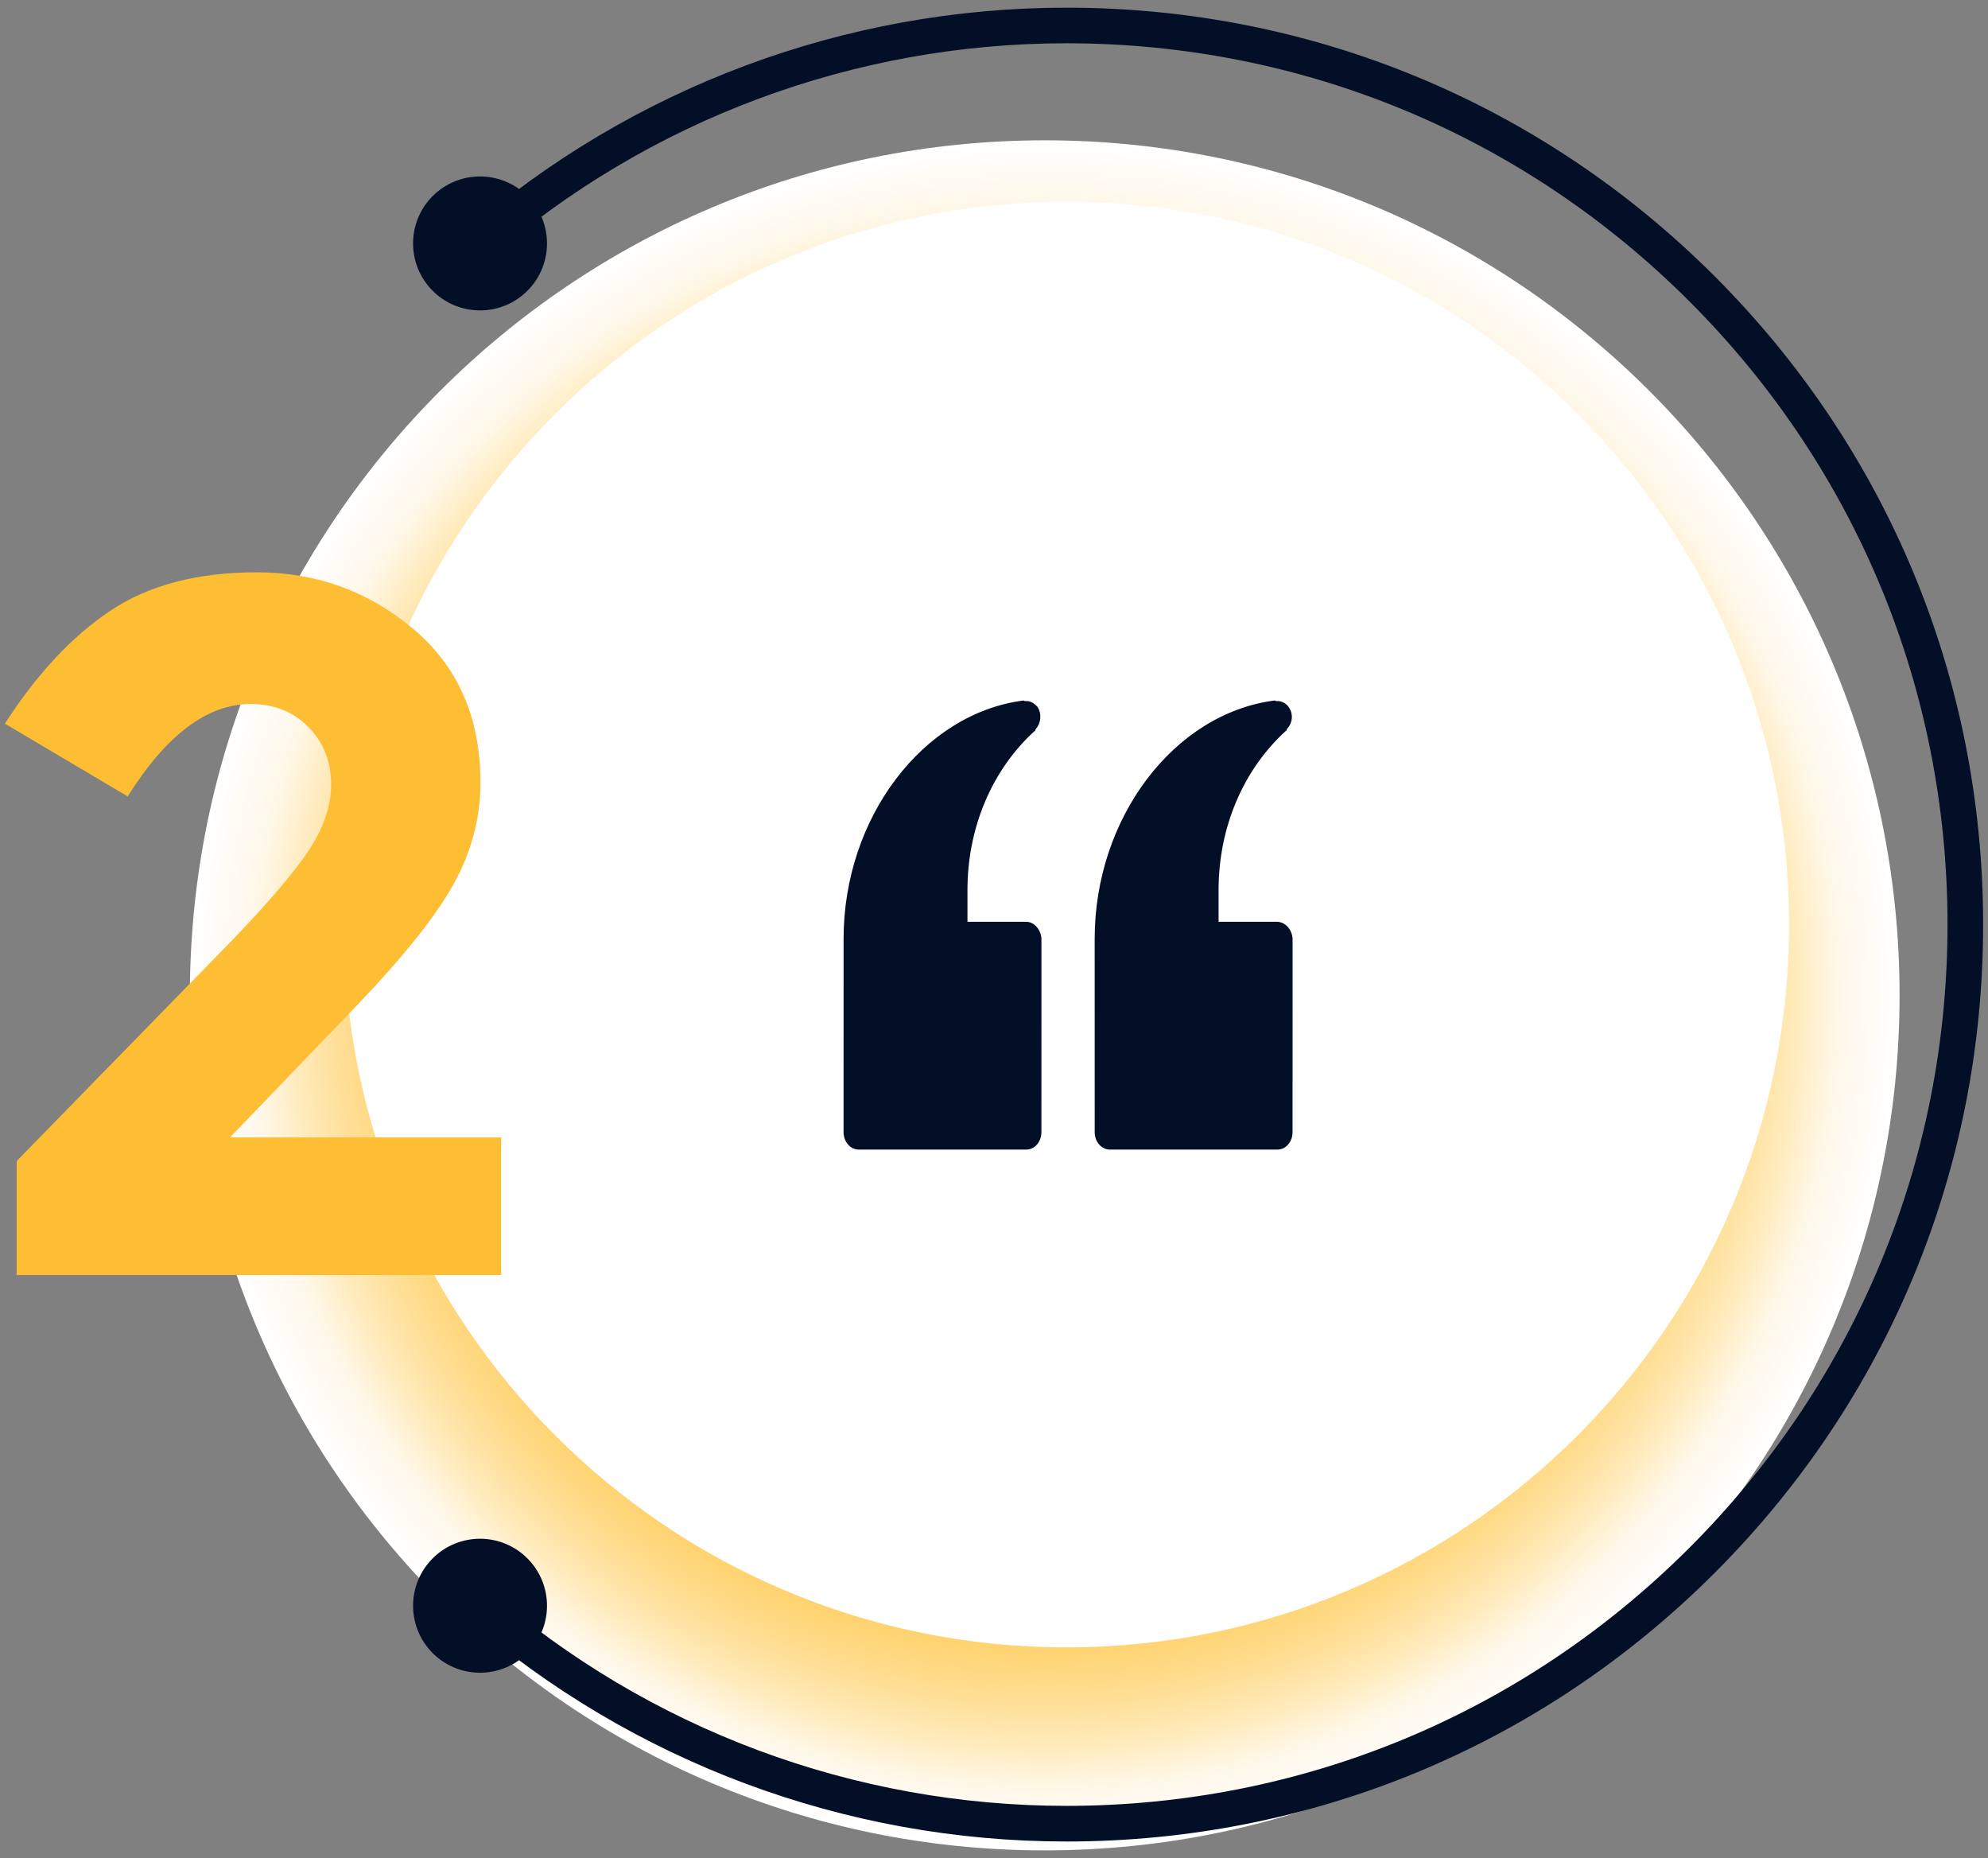 <svg width="244" height="228" viewBox="0 0 244 228" fill="none" xmlns="http://www.w3.org/2000/svg">
<rect x="0" y="0" width="244" height="228" fill="#808080" stroke="none"/>
<path d="M128.226 227.059C186.172 227.059 233.147 180.084 233.147 122.138C233.147 64.191 186.172 17.217 128.226 17.217C70.279 17.217 23.304 64.191 23.304 122.138C23.304 180.084 70.279 227.059 128.226 227.059Z" fill="url(#paint0_radial_325_32943)"/>
<path d="M130.888 202.148C179.872 202.148 219.582 162.439 219.582 113.455C219.582 64.471 179.872 24.761 130.888 24.761C81.904 24.761 42.195 64.471 42.195 113.455C42.195 162.439 81.904 202.148 130.888 202.148Z" fill="white"/>
<path d="M156.72 113.113H149.564V109.224C149.564 101.522 152.59 94.452 157.82 89.688C157.89 89.688 157.89 89.607 157.957 89.53V89.449C158.645 88.736 158.782 87.622 158.164 86.75C157.82 86.273 157.202 85.956 156.651 86.037C156.581 86.037 156.514 85.956 156.444 85.956C144.06 87.544 134.358 100.408 134.358 115.179L134.361 138.92C134.361 140.111 135.186 141.064 136.218 141.064H156.787C157.819 141.064 158.644 140.111 158.644 138.92L158.647 115.179C158.577 114.066 157.752 113.113 156.72 113.113Z" fill="#030F27"/>
<path d="M125.967 113.114H118.743V109.224C118.743 101.522 121.769 94.453 126.998 89.688C127.068 89.688 127.068 89.607 127.068 89.53C127.138 89.53 127.138 89.53 127.138 89.449C127.756 88.736 127.896 87.622 127.345 86.751C126.931 86.273 126.383 85.957 125.832 86.037C125.762 86.037 125.695 85.957 125.625 85.957C113.242 87.545 103.54 100.408 103.54 115.179L103.537 138.921C103.537 140.112 104.362 141.064 105.394 141.064H125.963C126.995 141.064 127.82 140.112 127.82 138.921L127.823 115.179C127.753 114.066 126.929 113.114 125.967 113.114Z" fill="#030F27"/>
<path d="M130.887 225.969C103.748 225.969 77.558 216.192 57.14 198.438C56.228 197.646 56.133 196.266 56.925 195.354C57.717 194.442 59.099 194.348 60.009 195.138C79.63 212.201 104.803 221.596 130.887 221.596C159.774 221.596 186.93 210.346 207.356 189.923C227.782 169.497 239.031 142.341 239.031 113.454C239.031 84.568 227.782 57.412 207.356 36.986C186.93 16.56 159.774 5.311 130.887 5.311C104.809 5.311 79.643 14.705 60.022 31.761C59.11 32.554 57.73 32.457 56.938 31.545C56.146 30.633 56.243 29.252 57.153 28.461C77.571 10.714 103.756 0.94 130.887 0.94C160.941 0.94 189.196 12.643 210.447 33.897C231.698 55.148 243.402 83.401 243.402 113.456C243.402 143.511 231.698 171.765 210.447 193.016C189.198 214.266 160.942 225.969 130.887 225.969Z" fill="#030F27"/>
<path d="M64.488 35.916C61.149 38.992 55.949 38.779 52.873 35.441C49.797 32.103 50.01 26.902 53.349 23.826C56.688 20.75 61.889 20.964 64.965 24.303C68.039 27.64 67.827 32.84 64.488 35.916Z" fill="#030F27"/>
<path d="M64.488 190.993C61.149 187.917 55.949 188.13 52.873 191.469C49.797 194.806 50.01 200.009 53.349 203.085C56.688 206.16 61.889 205.947 64.965 202.608C68.039 199.271 67.827 194.069 64.488 190.993Z" fill="#030F27"/>
<path d="M37.444 105.023C39.574 102.008 40.64 99.095 40.64 96.279C40.64 93.466 39.715 91.114 37.867 89.225C36.016 87.337 33.645 86.39 30.75 86.39C25.444 86.39 20.418 90.169 15.674 97.725L0.598 88.799C4.535 82.69 8.858 78.066 13.564 74.931C18.267 71.794 24.256 70.228 31.535 70.228C38.811 70.228 45.203 72.538 50.713 77.164C56.219 81.788 58.973 88.078 58.973 96.037C58.973 100.38 57.867 104.54 55.657 108.522C53.444 112.501 49.365 117.589 43.415 123.778L28.22 139.577H61.508V156.46H2.049V142.471L26.774 117.143C31.754 112.079 35.312 108.039 37.444 105.023Z" fill="#FDBE33"/>
<defs>
<radialGradient id="paint0_radial_325_32943" cx="0" cy="0" r="1" gradientUnits="userSpaceOnUse" gradientTransform="translate(128.226 122.139) scale(104.921 104.921)">
<stop offset="0.684" stop-color="#FDBE33"/>
<stop offset="0.747" stop-color="#FFD067"/>
<stop offset="0.815" stop-color="#FFDC8E"/>
<stop offset="0.877" stop-color="#FFEABA"/>
<stop offset="0.93" stop-color="#FFF8EA"/>
<stop offset="0.973" stop-color="#FFFCF7"/>
<stop offset="1" stop-color="white"/>
</radialGradient>
</defs>
</svg>
